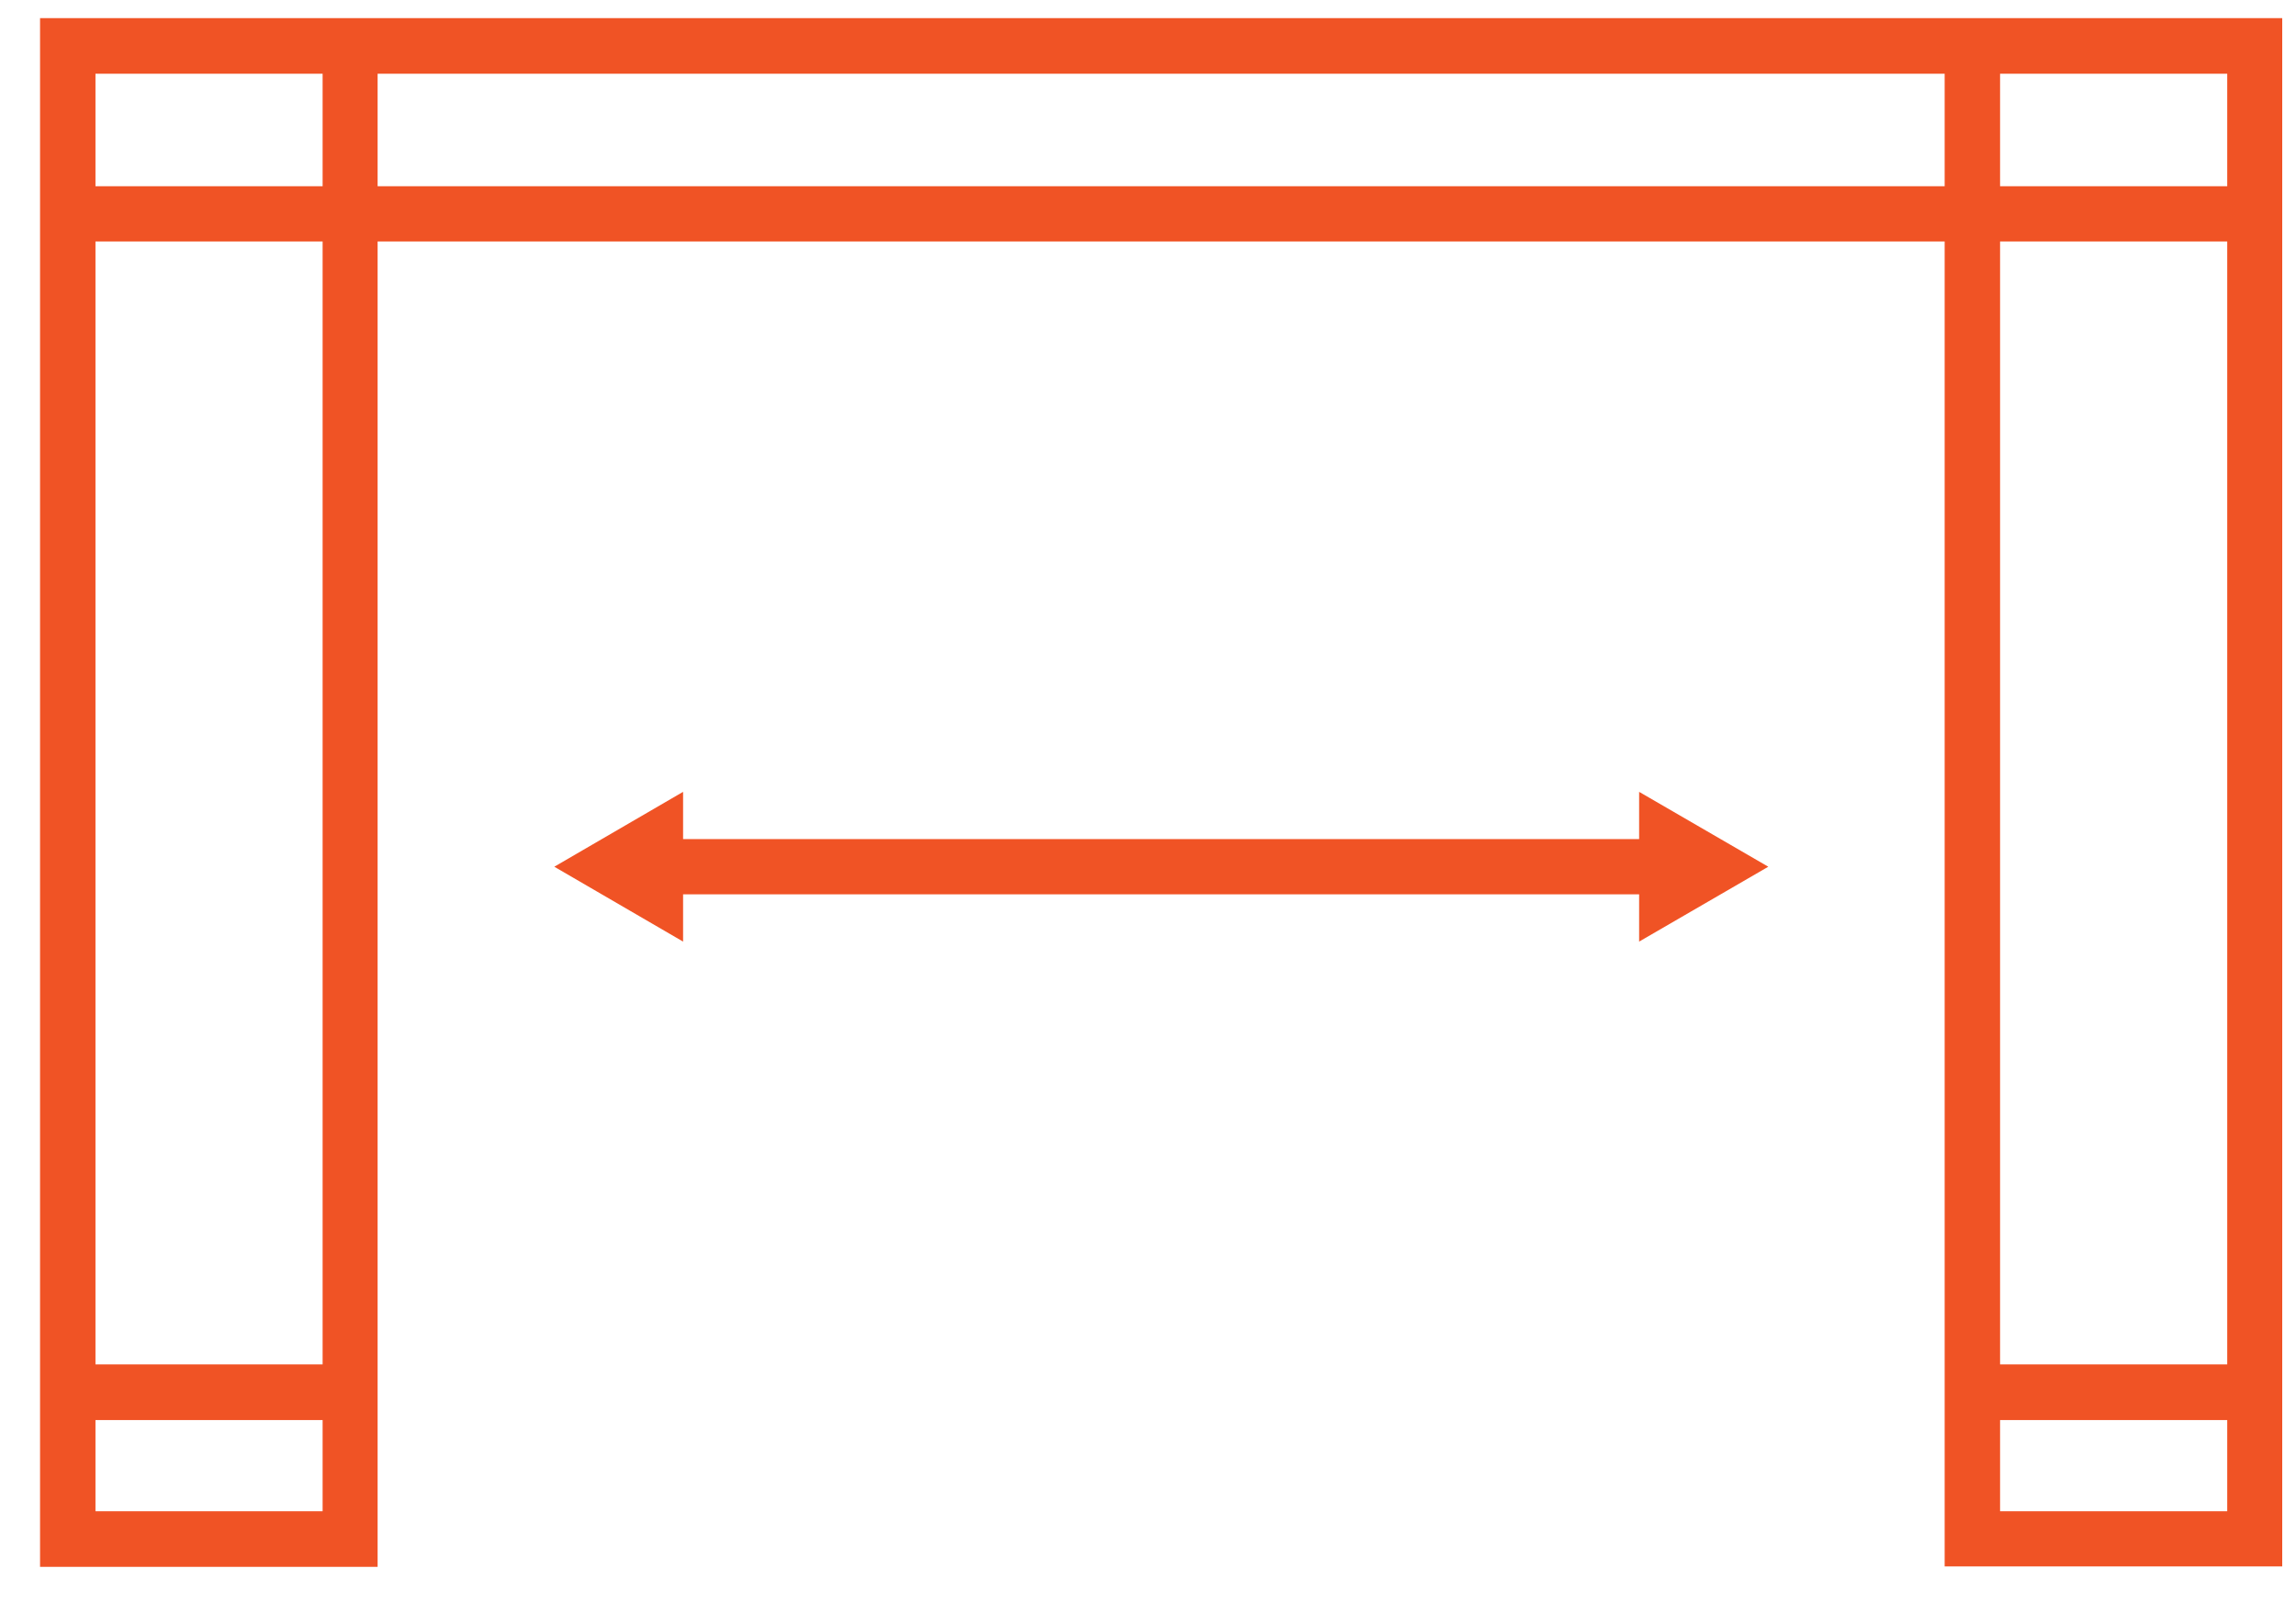 <svg width="43" height="30" viewBox="0 0 43 30" fill="none" xmlns="http://www.w3.org/2000/svg">
<g clip-path="url(#clip0_561_573)">
<path d="M1.788 26.59H6.042V28.297H1.788V26.59ZM37.458 26.59H41.712V28.297H37.458V26.59ZM1.788 4.521H6.042V25.548H1.788V4.521ZM37.458 4.521H41.712V25.548H37.458V4.521ZM1.788 1.38H6.042V3.487H1.788V1.38ZM7.072 1.38H36.42V3.487H7.072V1.38ZM37.458 1.38H41.712V3.487H37.458V1.38ZM0.75 0.339V29.339H7.072V4.521H36.42V29.331H42.742V0.339H0.75Z" fill="#F05325"/>
<path d="M30.698 15.712H12.793V14.827L10.381 16.229L12.793 17.631V16.746H30.698V17.631L33.117 16.229L30.698 14.827V15.712Z" fill="#F05325"/>
</g>
<defs>
<clipPath id="clip0_561_573">
<rect width="42" height="29" fill="white" transform="translate(0.75 0.339)"/>
</clipPath>
</defs>
</svg>
